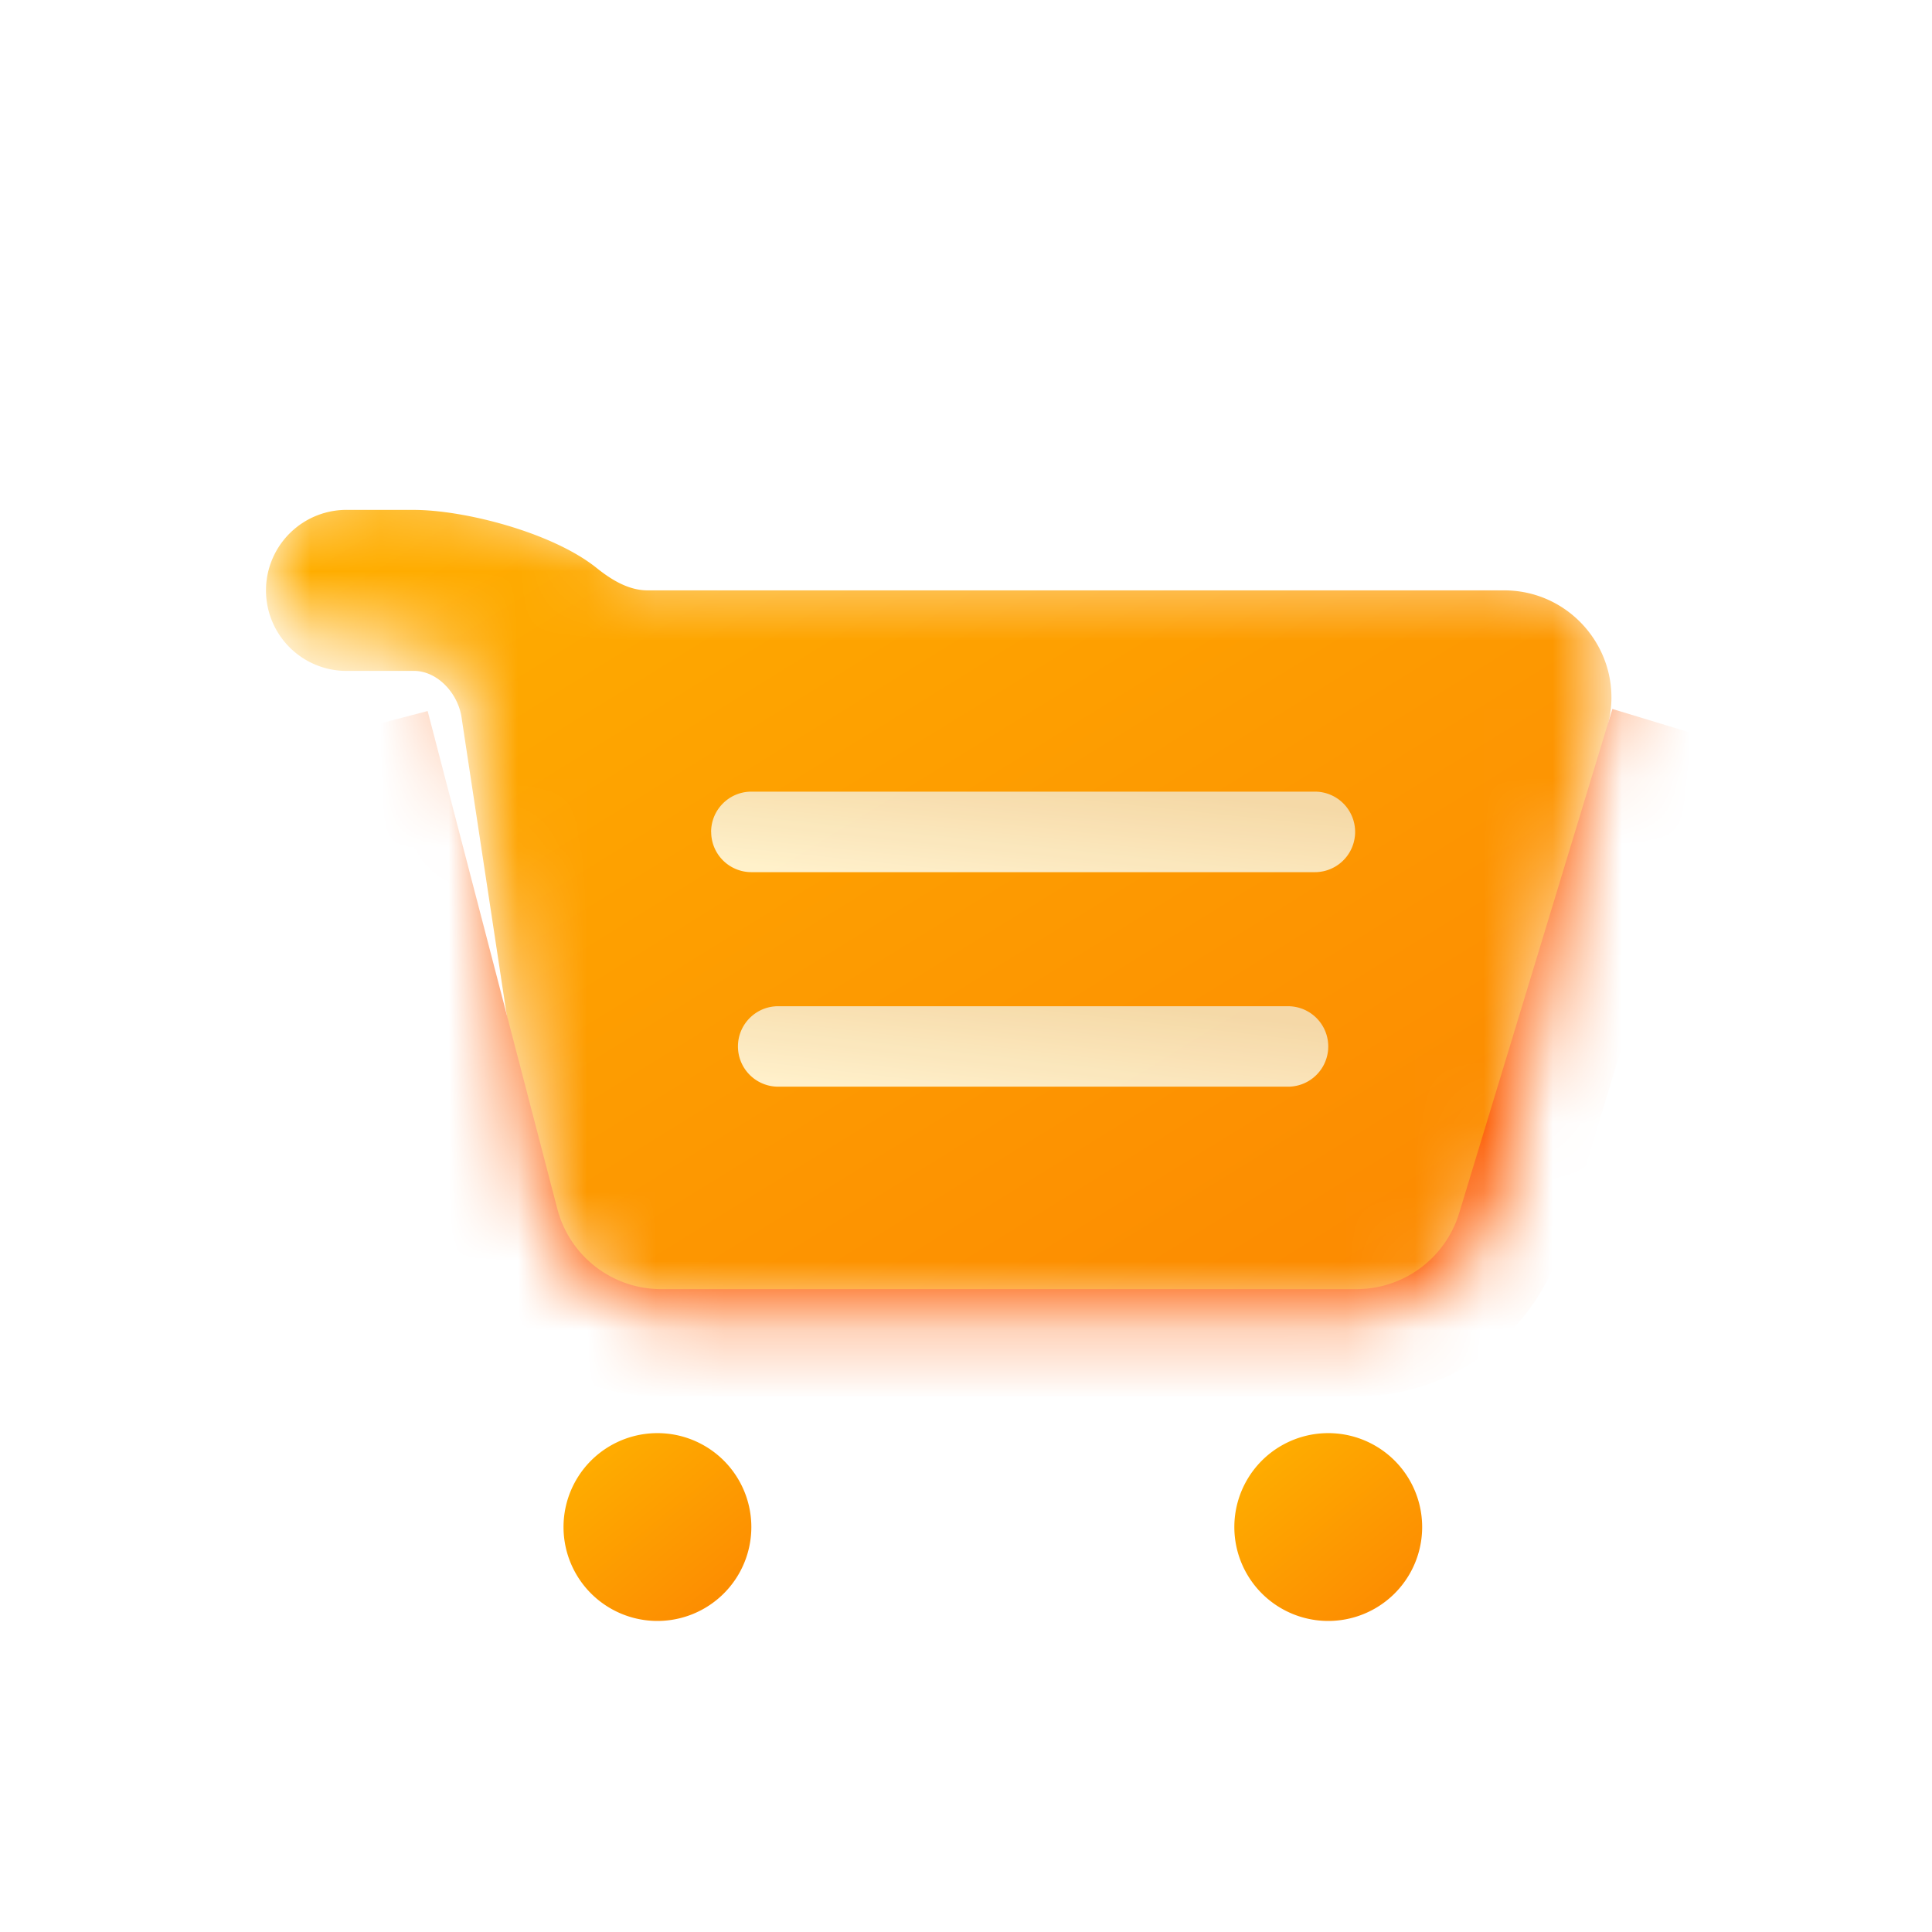 <svg width="28" height="28" fill="none" xmlns="http://www.w3.org/2000/svg" class="JVXgq5rG" viewBox="0 0 28 28">
    <g filter="url(#cart_svg__filter0_d_973_6908)">
        <mask id="cart_svg__a" maskUnits="userSpaceOnUse" x="3" y="6" width="21" height="13" style="mask-type: alpha;">
            <path
                d="M5.056 6.223h.94c.73 0 2.009.325 2.654.844.212.17.461.322.734.322h12.414c.99 0 1.729.913 1.521 1.882l-1.535 7.163a2.333 2.333 0 0 1-2.281 1.844h-9.435a2.333 2.333 0 0 1-2.307-1.983L6.693 9.256c-.04-.354-.34-.7-.696-.7h-.941a1.167 1.167 0 1 1 0-2.333z"
                fill="url(#cart_svg__paint0_linear_973_6908)"></path>
        </mask>
        <g mask="url(#cart_svg__a)">
            <g filter="url(#cart_svg__filter1_i_973_6908)">
                <path
                    d="M5.056 6.223h.94c.73 0 2.009.325 2.654.844.212.17.461.322.734.322h12.414c.99 0 1.729.913 1.521 1.882l-1.535 7.163a2.333 2.333 0 0 1-2.281 1.844h-9.435a2.333 2.333 0 0 1-2.307-1.983L6.693 9.256c-.04-.354-.34-.7-.696-.7h-.941a1.167 1.167 0 1 1 0-2.333z"
                    fill="url(#cart_svg__paint1_linear_973_6908)"></path>
            </g>
            <g filter="url(#cart_svg__filter2_f_973_6908)">
                <path
                    d="M5.445 9.723l1.879 7.214a2.333 2.333 0 0 0 2.258 1.746H19.66a2.333 2.333 0 0 0 2.232-1.655l2.22-7.305"
                    stroke="#FD5C01" stroke-width="1.556" stroke-linejoin="round"></path>
            </g>
            <g opacity=".9" filter="url(#cart_svg__filter3_di_973_6908)">
                <path fill-rule="evenodd" clip-rule="evenodd"
                    d="M10.306 11.279c0-.322.261-.584.584-.584h8.166a.583.583 0 0 1 0 1.167H10.89a.583.583 0 0 1-.583-.583z"
                    fill="url(#cart_svg__paint2_linear_973_6908)"></path>
            </g>
            <g opacity=".9" filter="url(#cart_svg__filter4_di_973_6908)">
                <path fill-rule="evenodd" clip-rule="evenodd"
                    d="M10.695 14.388c0-.322.261-.583.583-.583h7.389a.583.583 0 1 1 0 1.166h-7.389a.583.583 0 0 1-.583-.583z"
                    fill="url(#cart_svg__paint3_linear_973_6908)"></path>
            </g>
        </g>
        <g filter="url(#cart_svg__filter5_i_973_6908)">
            <path fill-rule="evenodd" clip-rule="evenodd"
                d="M9.528 22.558a1.361 1.361 0 1 0 0-2.722 1.361 1.361 0 0 0 0 2.722z"
                fill="url(#cart_svg__paint4_linear_973_6908)"></path>
        </g>
        <g filter="url(#cart_svg__filter6_i_973_6908)">
            <path fill-rule="evenodd" clip-rule="evenodd"
                d="M19.25 22.558a1.361 1.361 0 1 0 0-2.722 1.361 1.361 0 0 0 0 2.722z"
                fill="url(#cart_svg__paint5_linear_973_6908)"></path>
        </g>
    </g>
    <defs>
        <filter id="cart_svg__filter0_d_973_6908" x="2.334" y="5.445" width="22.576" height="19.447"
            filterUnits="userSpaceOnUse" color-interpolation-filters="sRGB">
            <feFlood flood-opacity="0" result="BackgroundImageFix"></feFlood>
            <feColorMatrix in="SourceAlpha" values="0 0 0 0 0 0 0 0 0 0 0 0 0 0 0 0 0 0 127 0" result="hardAlpha">
            </feColorMatrix>
            <feOffset dy=".778"></feOffset>
            <feGaussianBlur stdDeviation=".778"></feGaussianBlur>
            <feColorMatrix values="0 0 0 0 0 0 0 0 0 0 0 0 0 0 0 0 0 0 0.1 0"></feColorMatrix>
            <feBlend in2="BackgroundImageFix" result="effect1_dropShadow_973_6908"></feBlend>
            <feBlend in="SourceGraphic" in2="effect1_dropShadow_973_6908" result="shape"></feBlend>
        </filter>
        <filter id="cart_svg__filter1_i_973_6908" x="3.889" y="6.223" width="19.465" height="12.444"
            filterUnits="userSpaceOnUse" color-interpolation-filters="sRGB">
            <feFlood flood-opacity="0" result="BackgroundImageFix"></feFlood>
            <feBlend in="SourceGraphic" in2="BackgroundImageFix" result="shape"></feBlend>
            <feColorMatrix in="SourceAlpha" values="0 0 0 0 0 0 0 0 0 0 0 0 0 0 0 0 0 0 127 0" result="hardAlpha">
            </feColorMatrix>
            <feOffset dy=".389"></feOffset>
            <feGaussianBlur stdDeviation=".778"></feGaussianBlur>
            <feComposite in2="hardAlpha" operator="arithmetic" k2="-1" k3="1"></feComposite>
            <feColorMatrix values="0 0 0 0 1 0 0 0 0 0.755 0 0 0 0 0.23 0 0 0 1 0"></feColorMatrix>
            <feBlend in2="shape" result="effect1_innerShadow_973_6908"></feBlend>
        </filter>
        <filter id="cart_svg__filter2_f_973_6908" x="1.581" y="6.385" width="26.386" height="16.187"
            filterUnits="userSpaceOnUse" color-interpolation-filters="sRGB">
            <feFlood flood-opacity="0" result="BackgroundImageFix"></feFlood>
            <feBlend in="SourceGraphic" in2="BackgroundImageFix" result="shape"></feBlend>
            <feGaussianBlur stdDeviation="1.556" result="effect1_foregroundBlur_973_6908"></feGaussianBlur>
        </filter>
        <filter id="cart_svg__filter3_di_973_6908" x="9.528" y="10.306" width="10.889" height="2.724"
            filterUnits="userSpaceOnUse" color-interpolation-filters="sRGB">
            <feFlood flood-opacity="0" result="BackgroundImageFix"></feFlood>
            <feColorMatrix in="SourceAlpha" values="0 0 0 0 0 0 0 0 0 0 0 0 0 0 0 0 0 0 127 0" result="hardAlpha">
            </feColorMatrix>
            <feOffset dy=".389"></feOffset>
            <feGaussianBlur stdDeviation=".389"></feGaussianBlur>
            <feColorMatrix values="0 0 0 0 0.758 0 0 0 0 0.228 0 0 0 0 0 0 0 0 0.296 0"></feColorMatrix>
            <feBlend in2="BackgroundImageFix" result="effect1_dropShadow_973_6908"></feBlend>
            <feBlend in="SourceGraphic" in2="effect1_dropShadow_973_6908" result="shape"></feBlend>
            <feColorMatrix in="SourceAlpha" values="0 0 0 0 0 0 0 0 0 0 0 0 0 0 0 0 0 0 127 0" result="hardAlpha">
            </feColorMatrix>
            <feOffset dy="-.389"></feOffset>
            <feGaussianBlur stdDeviation=".194"></feGaussianBlur>
            <feComposite in2="hardAlpha" operator="arithmetic" k2="-1" k3="1"></feComposite>
            <feColorMatrix values="0 0 0 0 1 0 0 0 0 0.659 0 0 0 0 0.428 0 0 0 1 0"></feColorMatrix>
            <feBlend in2="shape" result="effect2_innerShadow_973_6908"></feBlend>
        </filter>
        <filter id="cart_svg__filter4_di_973_6908" x="9.917" y="13.416" width="10.111" height="2.724"
            filterUnits="userSpaceOnUse" color-interpolation-filters="sRGB">
            <feFlood flood-opacity="0" result="BackgroundImageFix"></feFlood>
            <feColorMatrix in="SourceAlpha" values="0 0 0 0 0 0 0 0 0 0 0 0 0 0 0 0 0 0 127 0" result="hardAlpha">
            </feColorMatrix>
            <feOffset dy=".389"></feOffset>
            <feGaussianBlur stdDeviation=".389"></feGaussianBlur>
            <feColorMatrix values="0 0 0 0 0.758 0 0 0 0 0.228 0 0 0 0 0 0 0 0 0.296 0"></feColorMatrix>
            <feBlend in2="BackgroundImageFix" result="effect1_dropShadow_973_6908"></feBlend>
            <feBlend in="SourceGraphic" in2="effect1_dropShadow_973_6908" result="shape"></feBlend>
            <feColorMatrix in="SourceAlpha" values="0 0 0 0 0 0 0 0 0 0 0 0 0 0 0 0 0 0 127 0" result="hardAlpha">
            </feColorMatrix>
            <feOffset dy="-.389"></feOffset>
            <feGaussianBlur stdDeviation=".194"></feGaussianBlur>
            <feComposite in2="hardAlpha" operator="arithmetic" k2="-1" k3="1"></feComposite>
            <feColorMatrix values="0 0 0 0 1 0 0 0 0 0.659 0 0 0 0 0.428 0 0 0 1 0"></feColorMatrix>
            <feBlend in2="shape" result="effect2_innerShadow_973_6908"></feBlend>
        </filter>
        <filter id="cart_svg__filter5_i_973_6908" x="8.167" y="19.836" width="2.722" height="2.878"
            filterUnits="userSpaceOnUse" color-interpolation-filters="sRGB">
            <feFlood flood-opacity="0" result="BackgroundImageFix"></feFlood>
            <feBlend in="SourceGraphic" in2="BackgroundImageFix" result="shape"></feBlend>
            <feColorMatrix in="SourceAlpha" values="0 0 0 0 0 0 0 0 0 0 0 0 0 0 0 0 0 0 127 0" result="hardAlpha">
            </feColorMatrix>
            <feOffset dy=".156"></feOffset>
            <feGaussianBlur stdDeviation=".389"></feGaussianBlur>
            <feComposite in2="hardAlpha" operator="arithmetic" k2="-1" k3="1"></feComposite>
            <feColorMatrix values="0 0 0 0 1 0 0 0 0 0.755 0 0 0 0 0.23 0 0 0 1 0"></feColorMatrix>
            <feBlend in2="shape" result="effect1_innerShadow_973_6908"></feBlend>
        </filter>
        <filter id="cart_svg__filter6_i_973_6908" x="17.889" y="19.836" width="2.722" height="2.878"
            filterUnits="userSpaceOnUse" color-interpolation-filters="sRGB">
            <feFlood flood-opacity="0" result="BackgroundImageFix"></feFlood>
            <feBlend in="SourceGraphic" in2="BackgroundImageFix" result="shape"></feBlend>
            <feColorMatrix in="SourceAlpha" values="0 0 0 0 0 0 0 0 0 0 0 0 0 0 0 0 0 0 127 0" result="hardAlpha">
            </feColorMatrix>
            <feOffset dy=".156"></feOffset>
            <feGaussianBlur stdDeviation=".389"></feGaussianBlur>
            <feComposite in2="hardAlpha" operator="arithmetic" k2="-1" k3="1"></feComposite>
            <feColorMatrix values="0 0 0 0 1 0 0 0 0 0.755 0 0 0 0 0.23 0 0 0 1 0"></feColorMatrix>
            <feBlend in2="shape" result="effect1_innerShadow_973_6908"></feBlend>
        </filter>
        <linearGradient id="cart_svg__paint0_linear_973_6908" x1="-3.841" y1="10.294" x2="6.267" y2="26.657"
            gradientUnits="userSpaceOnUse">
            <stop stop-color="#FFB100"></stop>
            <stop offset="1" stop-color="#FC8901"></stop>
        </linearGradient>
        <linearGradient id="cart_svg__paint1_linear_973_6908" x1="-3.841" y1="10.294" x2="6.267" y2="26.657"
            gradientUnits="userSpaceOnUse">
            <stop stop-color="#FFB100"></stop>
            <stop offset="1" stop-color="#FC8901"></stop>
        </linearGradient>
        <linearGradient id="cart_svg__paint2_linear_973_6908" x1="15.795" y1="12.277" x2="15.97" y2="10.61"
            gradientUnits="userSpaceOnUse">
            <stop stop-color="#FFF9E0"></stop>
            <stop offset="1" stop-color="#F4E0B9"></stop>
        </linearGradient>
        <linearGradient id="cart_svg__paint3_linear_973_6908" x1="15.726" y1="15.387" x2="15.917" y2="13.723"
            gradientUnits="userSpaceOnUse">
            <stop stop-color="#FFF9E0"></stop>
            <stop offset="1" stop-color="#F4E0B9"></stop>
        </linearGradient>
        <linearGradient id="cart_svg__paint4_linear_973_6908" x1="7.004" y1="20.944" x2="9.22" y2="23.666"
            gradientUnits="userSpaceOnUse">
            <stop stop-color="#FFB100"></stop>
            <stop offset="1" stop-color="#FC8901"></stop>
        </linearGradient>
        <linearGradient id="cart_svg__paint5_linear_973_6908" x1="16.727" y1="20.944" x2="18.943" y2="23.666"
            gradientUnits="userSpaceOnUse">
            <stop stop-color="#FFB100"></stop>
            <stop offset="1" stop-color="#FC8901"></stop>
        </linearGradient>
    </defs>
</svg>